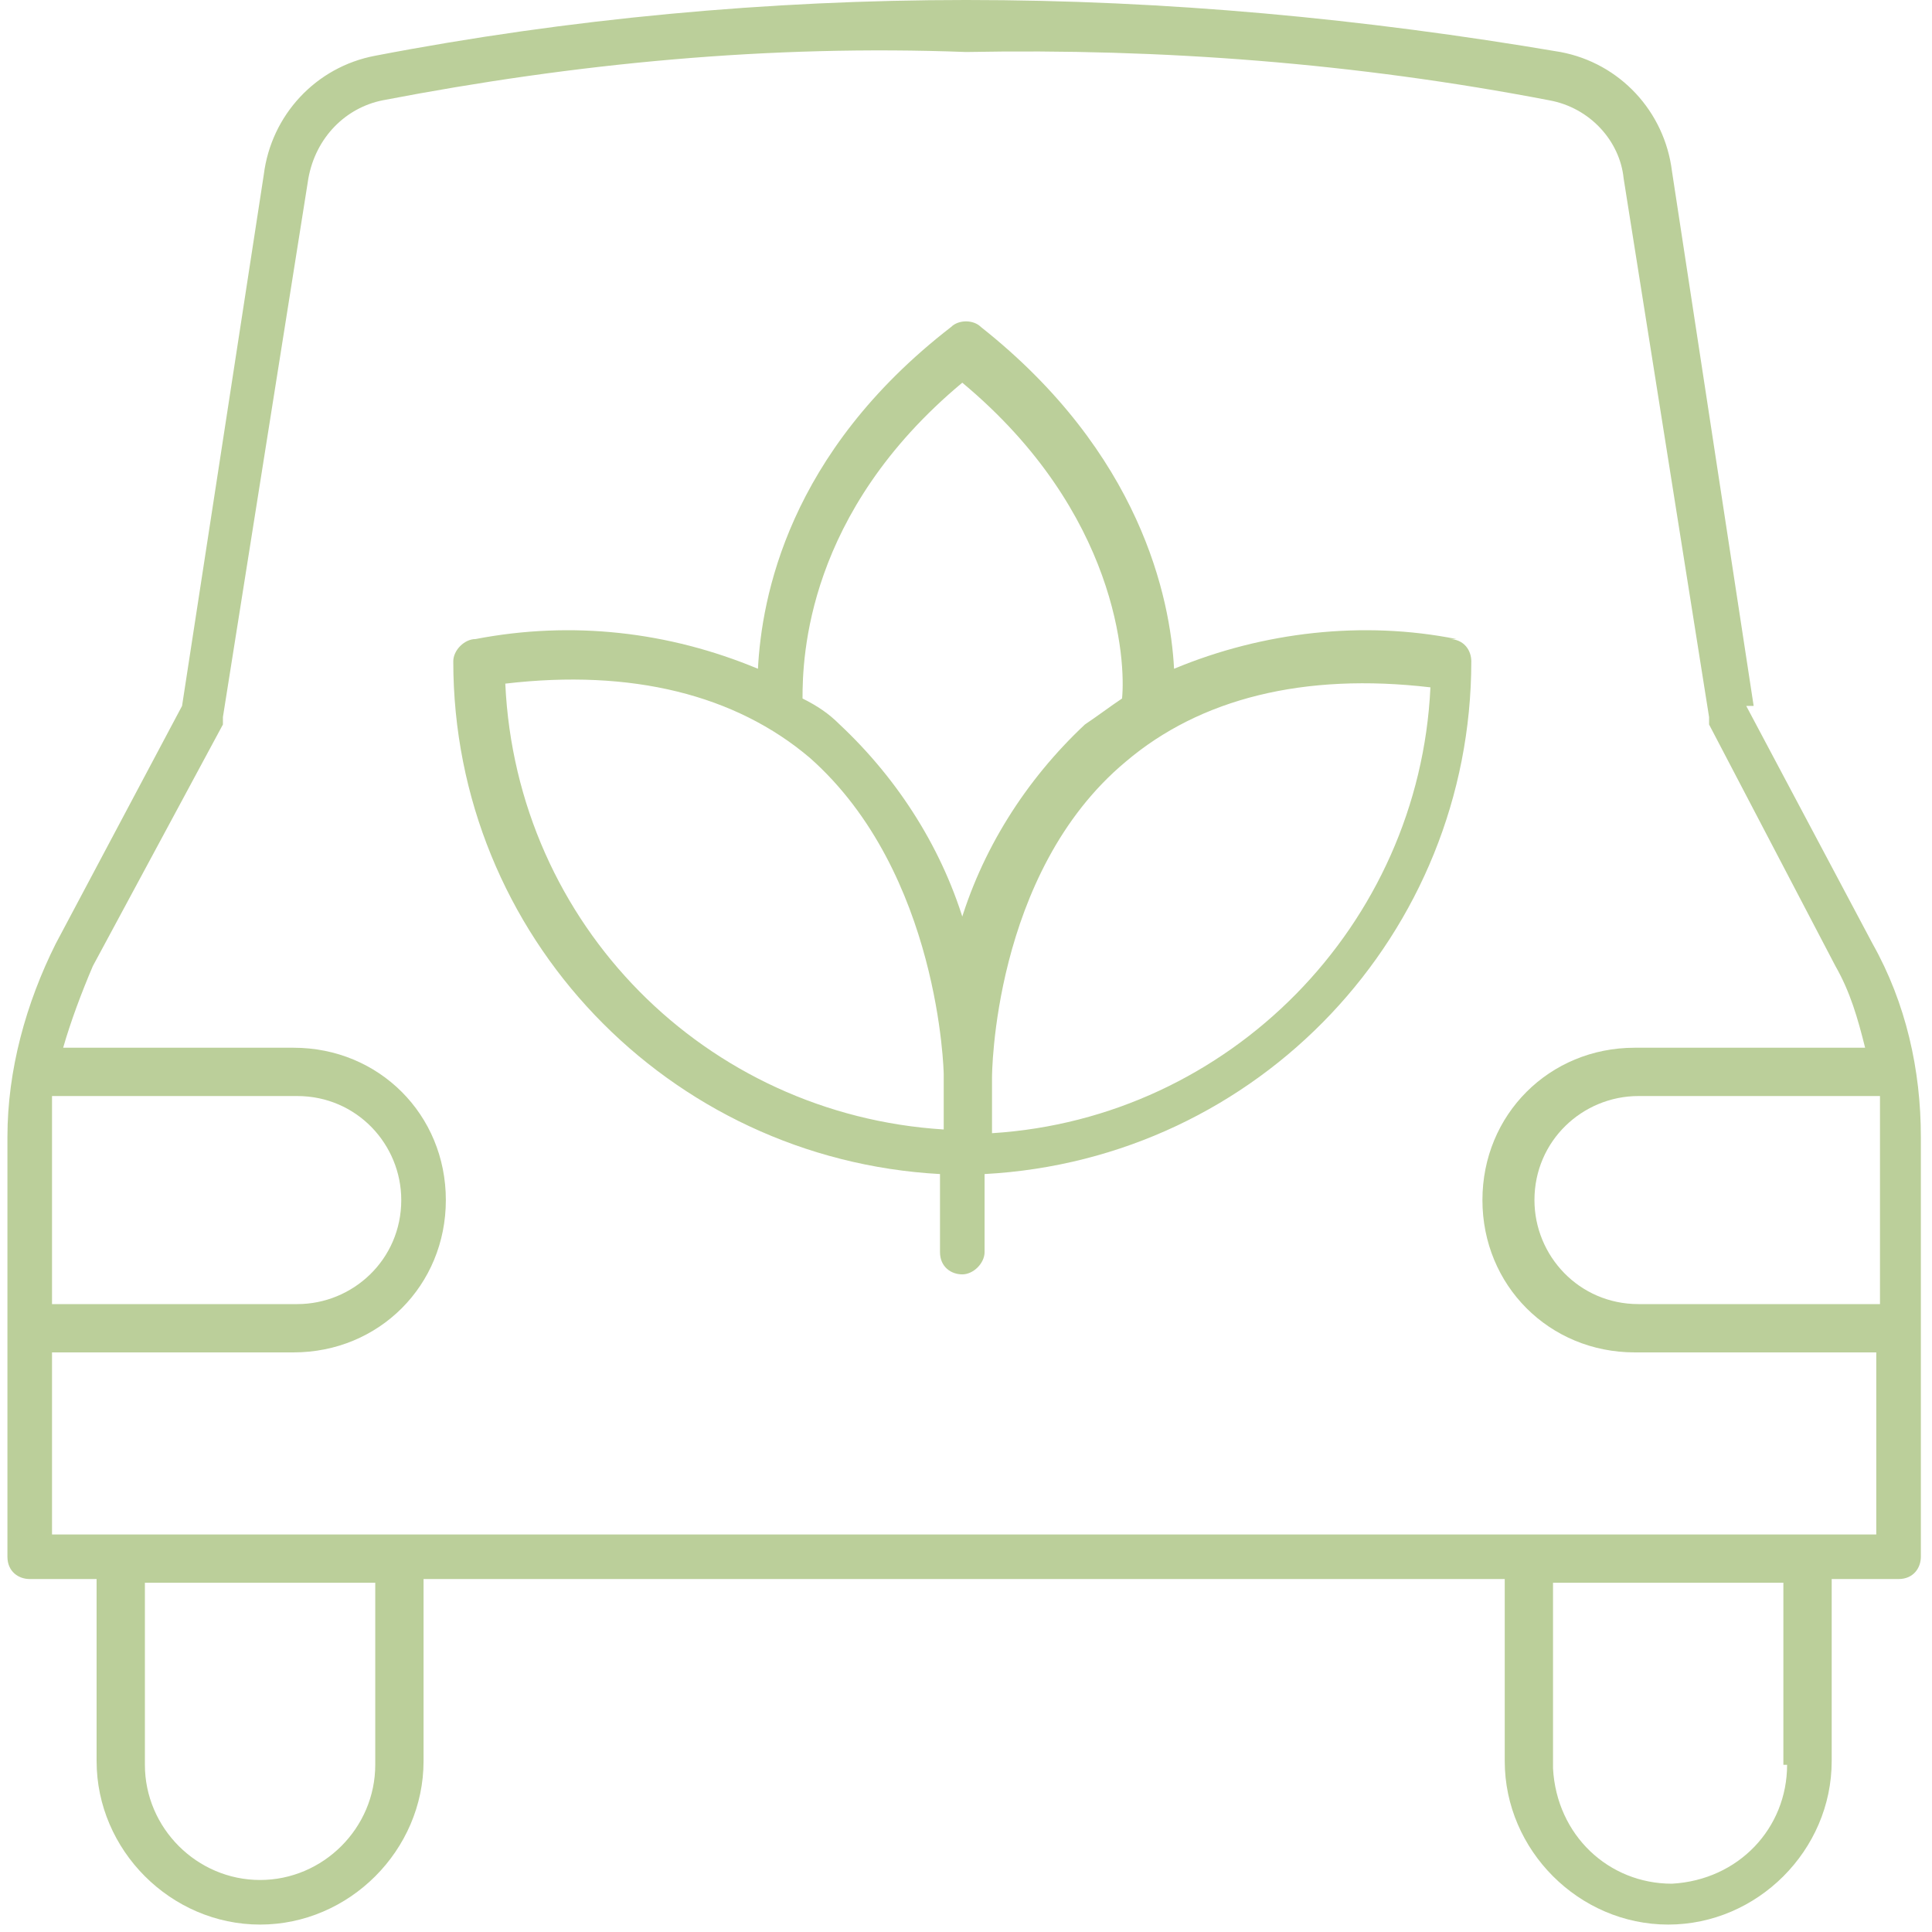<svg height="52" viewBox="0 0 52 52" width="52" xmlns="http://www.w3.org/2000/svg"><g fill="#bbcf9a"><path d="m47.2 19-2.2-14.4c-.2-1.6-1.4-2.9-3-3.2-5.3-.9-10.6-1.4-16-1.4-5.3 0-10.7.5-15.9 1.5-1.6.3-2.8 1.6-3 3.2l-2.2 14.3-3.4 6.4c-.8 1.6-1.3 3.4-1.3 5.2v11.3c0 .4.3.6.6.6h1.8v4.9c0 2.4 2 4.4 4.4 4.4s4.4-2 4.4-4.4v-4.9h29.1v4.9c0 2.4 2 4.4 4.4 4.4s4.4-2 4.4-4.4v-4.9h1.8c.4 0 .6-.3.6-.6v-11.3c0-1.8-.4-3.6-1.3-5.2l-3.4-6.4zm3.4 11.6v4.5h-6.5c-1.6 0-2.8-1.3-2.8-2.8 0-1.6 1.3-2.8 2.8-2.8h6.5zm-49.1-1.1h6.5c1.6 0 2.8 1.3 2.8 2.8 0 1.6-1.3 2.8-2.8 2.8h-6.6v-4.5c0-.4 0-.7 0-1.1zm8.6 18c0 1.7-1.4 3.1-3.1 3.1s-3.1-1.4-3.1-3.1v-4.9h6.2zm38 0c0 1.7-1.3 3.1-3.1 3.2-1.7 0-3.1-1.3-3.2-3.1 0 0 0 0 0-.1v-4.9h6.2v4.9zm-46.7-6.2v-4.9h6.5c2.3 0 4.1-1.8 4.1-4.1s-1.8-4.1-4.1-4.1h-6.2c.2-.7.5-1.5.8-2.2l3.5-6.5s0-.1 0-.2l2.3-14.5c.2-1.1 1-1.9 2-2.1 5.2-1 10.4-1.5 15.7-1.3 5.3-.1 10.5.3 15.7 1.3 1.1.2 1.9 1.1 2 2.1l2.3 14.5v.2l3.4 6.5c.4.7.6 1.4.8 2.2h-6.2c-2.3 0-4.1 1.8-4.1 4.1s1.8 4.1 4.1 4.1h6.5v4.9z"/><path d="m39.2 17.2c-2.5-.5-5.2-.2-7.6.8-.1-1.9-.9-5.8-5.2-9.2-.2-.2-.6-.2-.8 0-4.4 3.4-5.1 7.3-5.2 9.2-2.4-1-5-1.3-7.6-.8-.3 0-.6.3-.6.6 0 7.4 5.8 13.4 13.1 13.8v2.1c0 .4.3.6.6.6s.6-.3.6-.6v-2.1c7.4-.4 13.1-6.5 13.1-13.8 0-.3-.2-.6-.6-.6zm-13.8 13.2c-6.4-.4-11.5-5.5-11.8-12 3.4-.4 6.2.3 8.2 2 3.5 3.1 3.6 8.5 3.6 8.5v1.4zm.6-5.4c-.6-2.1-1.8-4-3.4-5.5-.3-.3-.6-.5-1-.7 0-1.1.1-5 4.3-8.5 4.2 3.5 4.4 7.5 4.3 8.5-.3.2-.7.5-1 .7-1.6 1.5-2.8 3.4-3.4 5.5m.9 5.4v-1.4s0-5.5 3.6-8.5c2-1.7 4.8-2.4 8.2-2-.3 6.4-5.4 11.6-11.8 12z"/></g></svg>